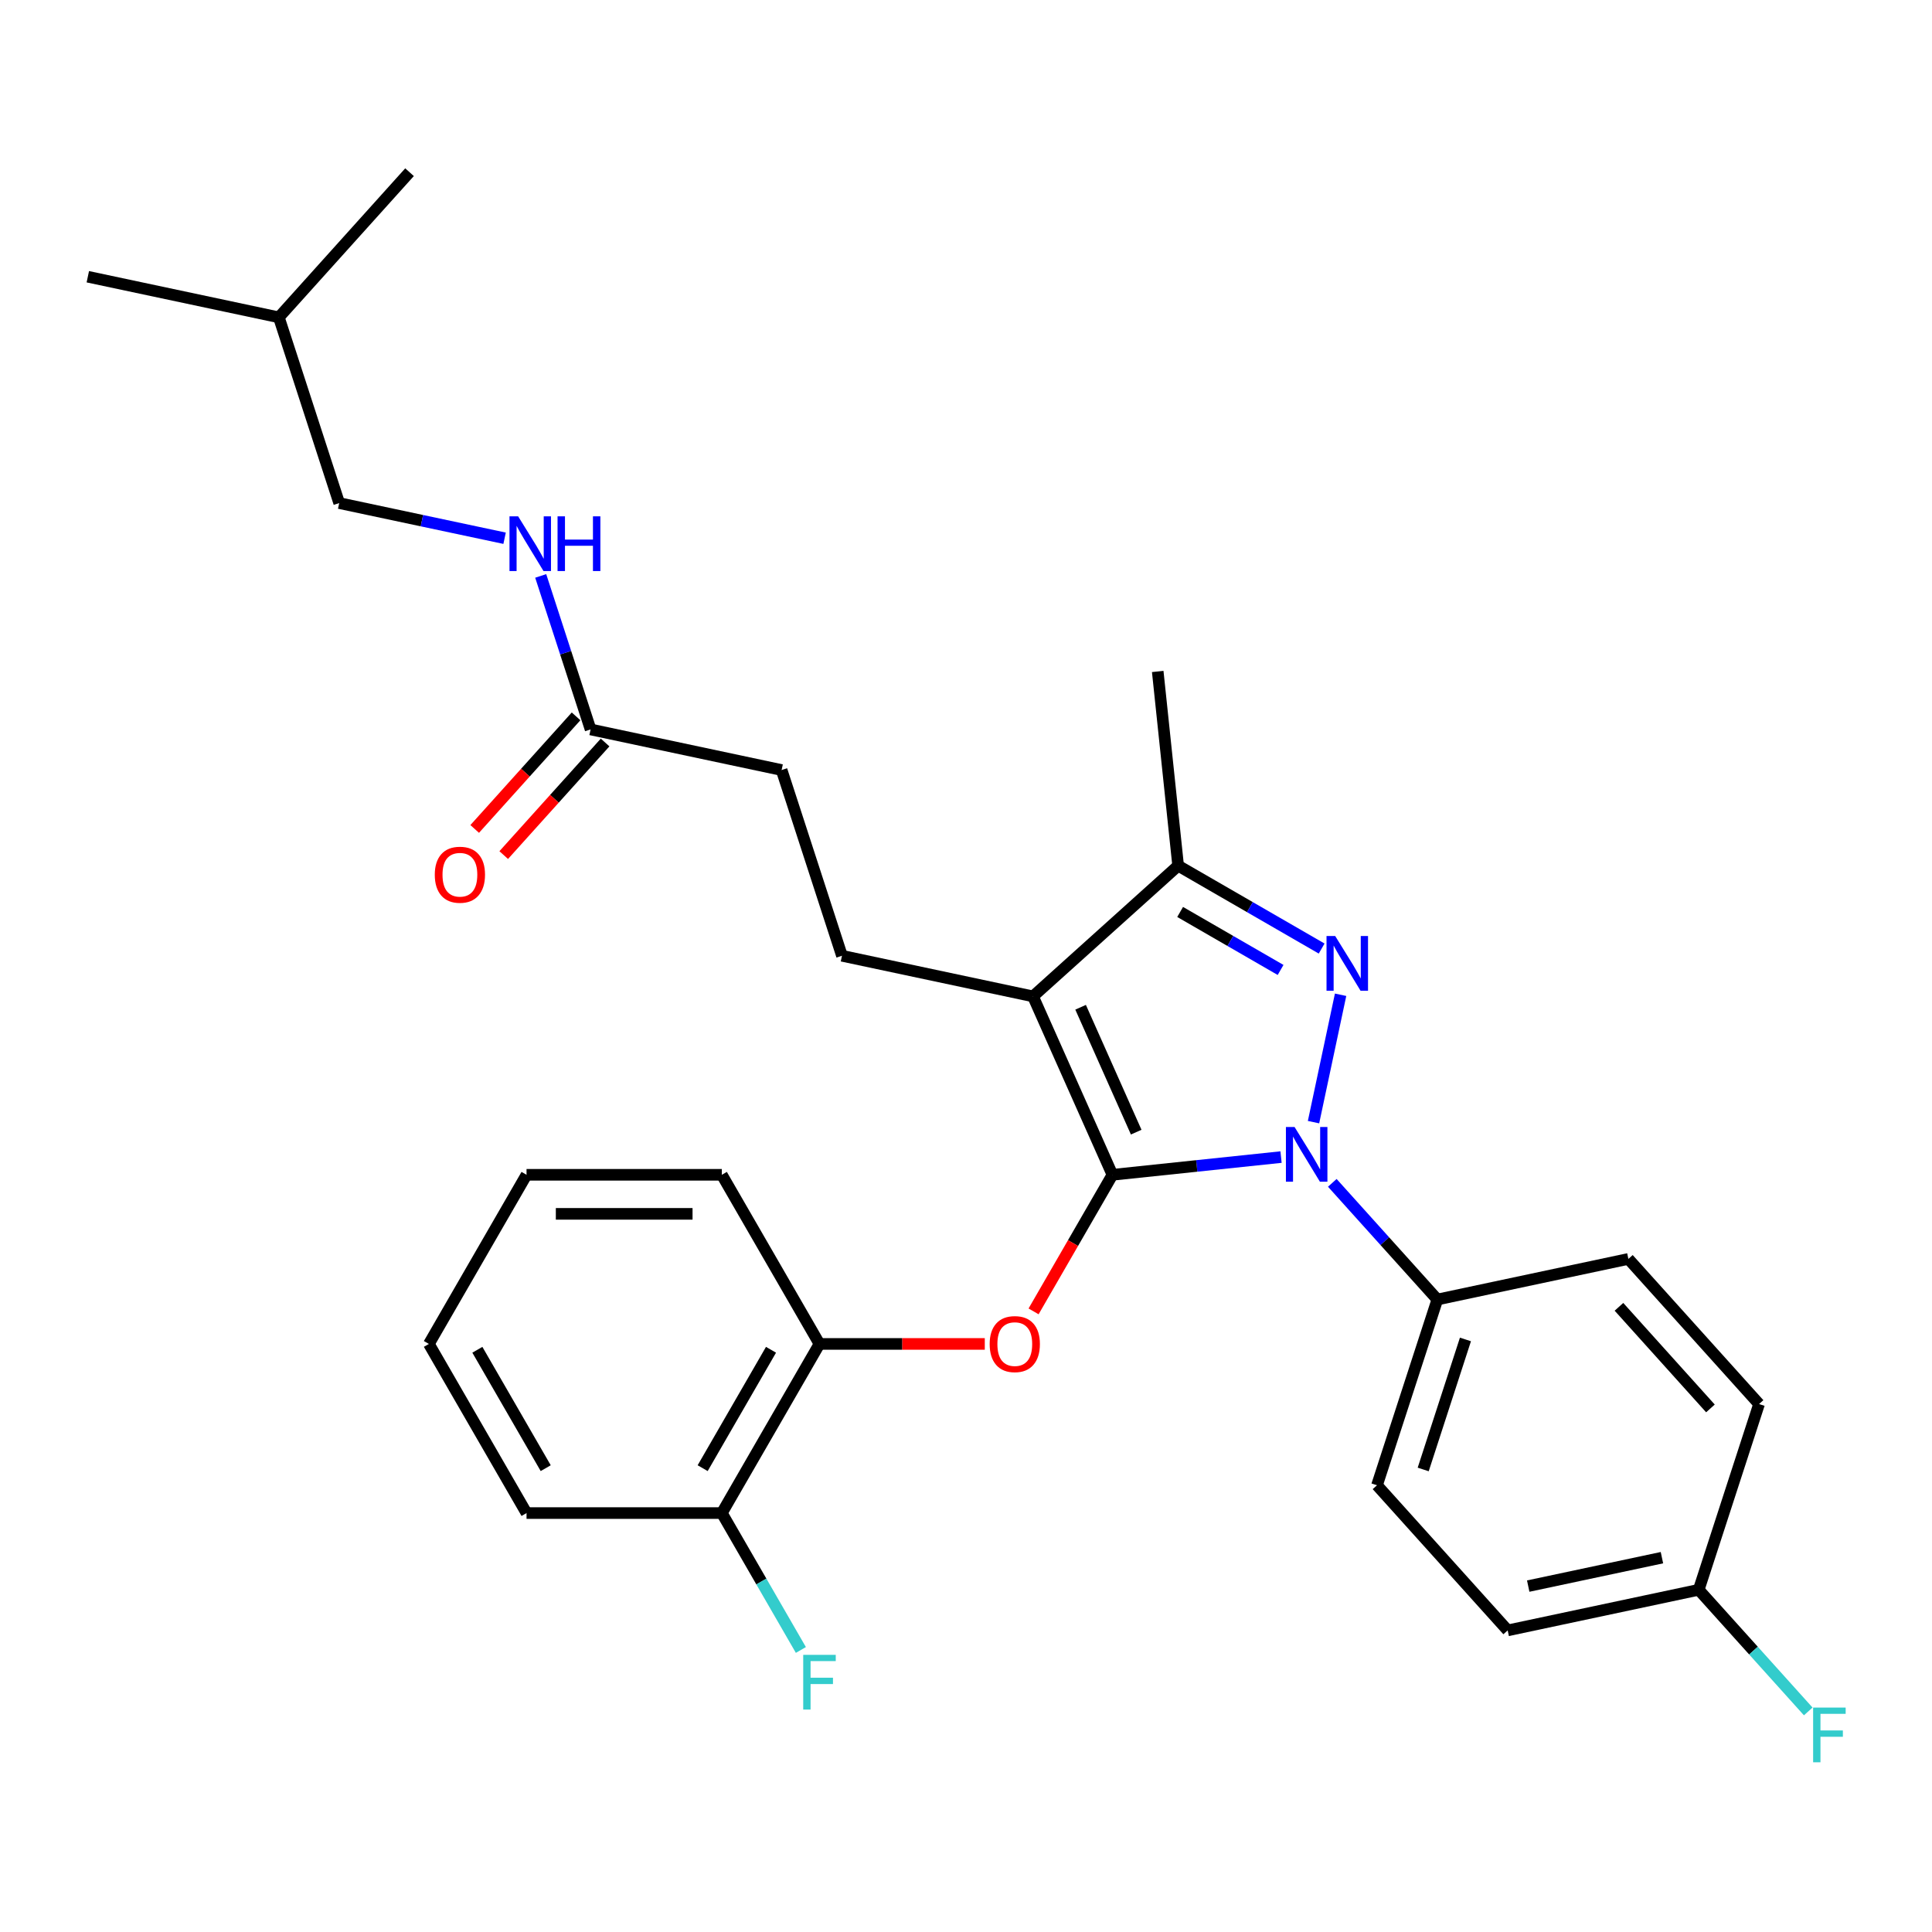 <?xml version='1.0' encoding='iso-8859-1'?>
<svg version='1.1' baseProfile='full'
              xmlns='http://www.w3.org/2000/svg'
                      xmlns:rdkit='http://www.rdkit.org/xml'
                      xmlns:xlink='http://www.w3.org/1999/xlink'
                  xml:space='preserve'
width='1000px' height='1000px' viewBox='0 0 1000 1000'>
<!-- END OF HEADER -->
<rect style='opacity:1.0;fill:#FFFFFF;stroke:none' width='1000' height='1000' x='0' y='0'> </rect>
<path class='bond-0' d='M 175.57,260.394 L 144.333,164.255' style='fill:none;fill-rule:evenodd;stroke:#000000;stroke-width:6px;stroke-linecap:butt;stroke-linejoin:miter;stroke-opacity:1' />
<path class='bond-1' d='M 175.57,260.394 L 218.376,269.493' style='fill:none;fill-rule:evenodd;stroke:#000000;stroke-width:6px;stroke-linecap:butt;stroke-linejoin:miter;stroke-opacity:1' />
<path class='bond-1' d='M 218.376,269.493 L 261.181,278.591' style='fill:none;fill-rule:evenodd;stroke:#0000FF;stroke-width:6px;stroke-linecap:butt;stroke-linejoin:miter;stroke-opacity:1' />
<path class='bond-2' d='M 305.686,377.551 L 292.778,337.825' style='fill:none;fill-rule:evenodd;stroke:#000000;stroke-width:6px;stroke-linecap:butt;stroke-linejoin:miter;stroke-opacity:1' />
<path class='bond-2' d='M 292.778,337.825 L 279.871,298.099' style='fill:none;fill-rule:evenodd;stroke:#0000FF;stroke-width:6px;stroke-linecap:butt;stroke-linejoin:miter;stroke-opacity:1' />
<path class='bond-3' d='M 298.174,370.787 L 271.938,399.925' style='fill:none;fill-rule:evenodd;stroke:#000000;stroke-width:6px;stroke-linecap:butt;stroke-linejoin:miter;stroke-opacity:1' />
<path class='bond-3' d='M 271.938,399.925 L 245.703,429.062' style='fill:none;fill-rule:evenodd;stroke:#FF0000;stroke-width:6px;stroke-linecap:butt;stroke-linejoin:miter;stroke-opacity:1' />
<path class='bond-3' d='M 313.198,384.315 L 286.963,413.453' style='fill:none;fill-rule:evenodd;stroke:#000000;stroke-width:6px;stroke-linecap:butt;stroke-linejoin:miter;stroke-opacity:1' />
<path class='bond-3' d='M 286.963,413.453 L 260.727,442.59' style='fill:none;fill-rule:evenodd;stroke:#FF0000;stroke-width:6px;stroke-linecap:butt;stroke-linejoin:miter;stroke-opacity:1' />
<path class='bond-4' d='M 305.686,377.551 L 404.564,398.568' style='fill:none;fill-rule:evenodd;stroke:#000000;stroke-width:6px;stroke-linecap:butt;stroke-linejoin:miter;stroke-opacity:1' />
<path class='bond-5' d='M 144.333,164.255 L 45.455,143.237' style='fill:none;fill-rule:evenodd;stroke:#000000;stroke-width:6px;stroke-linecap:butt;stroke-linejoin:miter;stroke-opacity:1' />
<path class='bond-6' d='M 144.333,164.255 L 211.973,89.132' style='fill:none;fill-rule:evenodd;stroke:#000000;stroke-width:6px;stroke-linecap:butt;stroke-linejoin:miter;stroke-opacity:1' />
<path class='bond-7' d='M 435.802,494.708 L 404.564,398.568' style='fill:none;fill-rule:evenodd;stroke:#000000;stroke-width:6px;stroke-linecap:butt;stroke-linejoin:miter;stroke-opacity:1' />
<path class='bond-8' d='M 435.802,494.708 L 534.68,515.725' style='fill:none;fill-rule:evenodd;stroke:#000000;stroke-width:6px;stroke-linecap:butt;stroke-linejoin:miter;stroke-opacity:1' />
<path class='bond-9' d='M 689.597,612.241 L 716.783,642.435' style='fill:none;fill-rule:evenodd;stroke:#0000FF;stroke-width:6px;stroke-linecap:butt;stroke-linejoin:miter;stroke-opacity:1' />
<path class='bond-9' d='M 716.783,642.435 L 743.97,672.629' style='fill:none;fill-rule:evenodd;stroke:#000000;stroke-width:6px;stroke-linecap:butt;stroke-linejoin:miter;stroke-opacity:1' />
<path class='bond-10' d='M 663.062,598.901 L 619.429,603.487' style='fill:none;fill-rule:evenodd;stroke:#0000FF;stroke-width:6px;stroke-linecap:butt;stroke-linejoin:miter;stroke-opacity:1' />
<path class='bond-10' d='M 619.429,603.487 L 575.796,608.073' style='fill:none;fill-rule:evenodd;stroke:#000000;stroke-width:6px;stroke-linecap:butt;stroke-linejoin:miter;stroke-opacity:1' />
<path class='bond-11' d='M 679.876,580.819 L 693.89,514.889' style='fill:none;fill-rule:evenodd;stroke:#0000FF;stroke-width:6px;stroke-linecap:butt;stroke-linejoin:miter;stroke-opacity:1' />
<path class='bond-12' d='M 575.796,608.073 L 555.388,643.421' style='fill:none;fill-rule:evenodd;stroke:#000000;stroke-width:6px;stroke-linecap:butt;stroke-linejoin:miter;stroke-opacity:1' />
<path class='bond-12' d='M 555.388,643.421 L 534.979,678.77' style='fill:none;fill-rule:evenodd;stroke:#FF0000;stroke-width:6px;stroke-linecap:butt;stroke-linejoin:miter;stroke-opacity:1' />
<path class='bond-13' d='M 575.796,608.073 L 534.68,515.725' style='fill:none;fill-rule:evenodd;stroke:#000000;stroke-width:6px;stroke-linecap:butt;stroke-linejoin:miter;stroke-opacity:1' />
<path class='bond-13' d='M 588.098,585.997 L 559.317,521.354' style='fill:none;fill-rule:evenodd;stroke:#000000;stroke-width:6px;stroke-linecap:butt;stroke-linejoin:miter;stroke-opacity:1' />
<path class='bond-14' d='M 534.68,515.725 L 609.803,448.085' style='fill:none;fill-rule:evenodd;stroke:#000000;stroke-width:6px;stroke-linecap:butt;stroke-linejoin:miter;stroke-opacity:1' />
<path class='bond-15' d='M 609.803,448.085 L 646.941,469.526' style='fill:none;fill-rule:evenodd;stroke:#000000;stroke-width:6px;stroke-linecap:butt;stroke-linejoin:miter;stroke-opacity:1' />
<path class='bond-15' d='M 646.941,469.526 L 684.079,490.968' style='fill:none;fill-rule:evenodd;stroke:#0000FF;stroke-width:6px;stroke-linecap:butt;stroke-linejoin:miter;stroke-opacity:1' />
<path class='bond-15' d='M 610.835,472.026 L 636.832,487.035' style='fill:none;fill-rule:evenodd;stroke:#000000;stroke-width:6px;stroke-linecap:butt;stroke-linejoin:miter;stroke-opacity:1' />
<path class='bond-15' d='M 636.832,487.035 L 662.829,502.045' style='fill:none;fill-rule:evenodd;stroke:#0000FF;stroke-width:6px;stroke-linecap:butt;stroke-linejoin:miter;stroke-opacity:1' />
<path class='bond-16' d='M 609.803,448.085 L 599.236,347.551' style='fill:none;fill-rule:evenodd;stroke:#000000;stroke-width:6px;stroke-linecap:butt;stroke-linejoin:miter;stroke-opacity:1' />
<path class='bond-17' d='M 509.725,695.617 L 466.945,695.617' style='fill:none;fill-rule:evenodd;stroke:#FF0000;stroke-width:6px;stroke-linecap:butt;stroke-linejoin:miter;stroke-opacity:1' />
<path class='bond-17' d='M 466.945,695.617 L 424.165,695.617' style='fill:none;fill-rule:evenodd;stroke:#000000;stroke-width:6px;stroke-linecap:butt;stroke-linejoin:miter;stroke-opacity:1' />
<path class='bond-18' d='M 272.535,783.161 L 221.991,695.617' style='fill:none;fill-rule:evenodd;stroke:#000000;stroke-width:6px;stroke-linecap:butt;stroke-linejoin:miter;stroke-opacity:1' />
<path class='bond-18' d='M 282.462,759.921 L 247.081,698.64' style='fill:none;fill-rule:evenodd;stroke:#000000;stroke-width:6px;stroke-linecap:butt;stroke-linejoin:miter;stroke-opacity:1' />
<path class='bond-19' d='M 272.535,783.161 L 373.622,783.161' style='fill:none;fill-rule:evenodd;stroke:#000000;stroke-width:6px;stroke-linecap:butt;stroke-linejoin:miter;stroke-opacity:1' />
<path class='bond-20' d='M 221.991,695.617 L 272.535,608.073' style='fill:none;fill-rule:evenodd;stroke:#000000;stroke-width:6px;stroke-linecap:butt;stroke-linejoin:miter;stroke-opacity:1' />
<path class='bond-21' d='M 272.535,608.073 L 373.622,608.073' style='fill:none;fill-rule:evenodd;stroke:#000000;stroke-width:6px;stroke-linecap:butt;stroke-linejoin:miter;stroke-opacity:1' />
<path class='bond-21' d='M 287.698,628.29 L 358.459,628.29' style='fill:none;fill-rule:evenodd;stroke:#000000;stroke-width:6px;stroke-linecap:butt;stroke-linejoin:miter;stroke-opacity:1' />
<path class='bond-22' d='M 743.97,672.629 L 712.732,768.768' style='fill:none;fill-rule:evenodd;stroke:#000000;stroke-width:6px;stroke-linecap:butt;stroke-linejoin:miter;stroke-opacity:1' />
<path class='bond-22' d='M 758.512,693.297 L 736.646,760.595' style='fill:none;fill-rule:evenodd;stroke:#000000;stroke-width:6px;stroke-linecap:butt;stroke-linejoin:miter;stroke-opacity:1' />
<path class='bond-23' d='M 743.97,672.629 L 842.848,651.612' style='fill:none;fill-rule:evenodd;stroke:#000000;stroke-width:6px;stroke-linecap:butt;stroke-linejoin:miter;stroke-opacity:1' />
<path class='bond-24' d='M 879.251,822.874 L 780.373,843.891' style='fill:none;fill-rule:evenodd;stroke:#000000;stroke-width:6px;stroke-linecap:butt;stroke-linejoin:miter;stroke-opacity:1' />
<path class='bond-24' d='M 860.216,806.25 L 791.001,820.963' style='fill:none;fill-rule:evenodd;stroke:#000000;stroke-width:6px;stroke-linecap:butt;stroke-linejoin:miter;stroke-opacity:1' />
<path class='bond-25' d='M 879.251,822.874 L 907.598,854.356' style='fill:none;fill-rule:evenodd;stroke:#000000;stroke-width:6px;stroke-linecap:butt;stroke-linejoin:miter;stroke-opacity:1' />
<path class='bond-25' d='M 907.598,854.356 L 935.944,885.838' style='fill:none;fill-rule:evenodd;stroke:#33CCCC;stroke-width:6px;stroke-linecap:butt;stroke-linejoin:miter;stroke-opacity:1' />
<path class='bond-26' d='M 879.251,822.874 L 910.489,726.734' style='fill:none;fill-rule:evenodd;stroke:#000000;stroke-width:6px;stroke-linecap:butt;stroke-linejoin:miter;stroke-opacity:1' />
<path class='bond-27' d='M 712.732,768.768 L 780.373,843.891' style='fill:none;fill-rule:evenodd;stroke:#000000;stroke-width:6px;stroke-linecap:butt;stroke-linejoin:miter;stroke-opacity:1' />
<path class='bond-28' d='M 842.848,651.612 L 910.489,726.734' style='fill:none;fill-rule:evenodd;stroke:#000000;stroke-width:6px;stroke-linecap:butt;stroke-linejoin:miter;stroke-opacity:1' />
<path class='bond-28' d='M 837.97,676.408 L 885.318,728.994' style='fill:none;fill-rule:evenodd;stroke:#000000;stroke-width:6px;stroke-linecap:butt;stroke-linejoin:miter;stroke-opacity:1' />
<path class='bond-29' d='M 373.622,608.073 L 424.165,695.617' style='fill:none;fill-rule:evenodd;stroke:#000000;stroke-width:6px;stroke-linecap:butt;stroke-linejoin:miter;stroke-opacity:1' />
<path class='bond-30' d='M 424.165,695.617 L 373.622,783.161' style='fill:none;fill-rule:evenodd;stroke:#000000;stroke-width:6px;stroke-linecap:butt;stroke-linejoin:miter;stroke-opacity:1' />
<path class='bond-30' d='M 399.075,698.64 L 363.694,759.921' style='fill:none;fill-rule:evenodd;stroke:#000000;stroke-width:6px;stroke-linecap:butt;stroke-linejoin:miter;stroke-opacity:1' />
<path class='bond-31' d='M 373.622,783.161 L 394.076,818.589' style='fill:none;fill-rule:evenodd;stroke:#000000;stroke-width:6px;stroke-linecap:butt;stroke-linejoin:miter;stroke-opacity:1' />
<path class='bond-31' d='M 394.076,818.589 L 414.531,854.018' style='fill:none;fill-rule:evenodd;stroke:#33CCCC;stroke-width:6px;stroke-linecap:butt;stroke-linejoin:miter;stroke-opacity:1' />
<path  class='atom-2' d='M 268.189 267.251
L 277.469 282.251
Q 278.389 283.731, 279.869 286.411
Q 281.349 289.091, 281.429 289.251
L 281.429 267.251
L 285.189 267.251
L 285.189 295.571
L 281.309 295.571
L 271.349 279.171
Q 270.189 277.251, 268.949 275.051
Q 267.749 272.851, 267.389 272.171
L 267.389 295.571
L 263.709 295.571
L 263.709 267.251
L 268.189 267.251
' fill='#0000FF'/>
<path  class='atom-2' d='M 288.589 267.251
L 292.429 267.251
L 292.429 279.291
L 306.909 279.291
L 306.909 267.251
L 310.749 267.251
L 310.749 295.571
L 306.909 295.571
L 306.909 282.491
L 292.429 282.491
L 292.429 295.571
L 288.589 295.571
L 288.589 267.251
' fill='#0000FF'/>
<path  class='atom-3' d='M 225.046 452.753
Q 225.046 445.953, 228.406 442.153
Q 231.766 438.353, 238.046 438.353
Q 244.326 438.353, 247.686 442.153
Q 251.046 445.953, 251.046 452.753
Q 251.046 459.633, 247.646 463.553
Q 244.246 467.433, 238.046 467.433
Q 231.806 467.433, 228.406 463.553
Q 225.046 459.673, 225.046 452.753
M 238.046 464.233
Q 242.366 464.233, 244.686 461.353
Q 247.046 458.433, 247.046 452.753
Q 247.046 447.193, 244.686 444.393
Q 242.366 441.553, 238.046 441.553
Q 233.726 441.553, 231.366 444.353
Q 229.046 447.153, 229.046 452.753
Q 229.046 458.473, 231.366 461.353
Q 233.726 464.233, 238.046 464.233
' fill='#FF0000'/>
<path  class='atom-7' d='M 670.069 583.346
L 679.349 598.346
Q 680.269 599.826, 681.749 602.506
Q 683.229 605.186, 683.309 605.346
L 683.309 583.346
L 687.069 583.346
L 687.069 611.666
L 683.189 611.666
L 673.229 595.266
Q 672.069 593.346, 670.829 591.146
Q 669.629 588.946, 669.269 588.266
L 669.269 611.666
L 665.589 611.666
L 665.589 583.346
L 670.069 583.346
' fill='#0000FF'/>
<path  class='atom-11' d='M 691.087 484.468
L 700.367 499.468
Q 701.287 500.948, 702.767 503.628
Q 704.247 506.308, 704.327 506.468
L 704.327 484.468
L 708.087 484.468
L 708.087 512.788
L 704.207 512.788
L 694.247 496.388
Q 693.087 494.468, 691.847 492.268
Q 690.647 490.068, 690.287 489.388
L 690.287 512.788
L 686.607 512.788
L 686.607 484.468
L 691.087 484.468
' fill='#0000FF'/>
<path  class='atom-12' d='M 512.252 695.697
Q 512.252 688.897, 515.612 685.097
Q 518.972 681.297, 525.252 681.297
Q 531.532 681.297, 534.892 685.097
Q 538.252 688.897, 538.252 695.697
Q 538.252 702.577, 534.852 706.497
Q 531.452 710.377, 525.252 710.377
Q 519.012 710.377, 515.612 706.497
Q 512.252 702.617, 512.252 695.697
M 525.252 707.177
Q 529.572 707.177, 531.892 704.297
Q 534.252 701.377, 534.252 695.697
Q 534.252 690.137, 531.892 687.337
Q 529.572 684.497, 525.252 684.497
Q 520.932 684.497, 518.572 687.297
Q 516.252 690.097, 516.252 695.697
Q 516.252 701.417, 518.572 704.297
Q 520.932 707.177, 525.252 707.177
' fill='#FF0000'/>
<path  class='atom-19' d='M 938.471 883.836
L 955.311 883.836
L 955.311 887.076
L 942.271 887.076
L 942.271 895.676
L 953.871 895.676
L 953.871 898.956
L 942.271 898.956
L 942.271 912.156
L 938.471 912.156
L 938.471 883.836
' fill='#33CCCC'/>
<path  class='atom-27' d='M 415.745 856.545
L 432.585 856.545
L 432.585 859.785
L 419.545 859.785
L 419.545 868.385
L 431.145 868.385
L 431.145 871.665
L 419.545 871.665
L 419.545 884.865
L 415.745 884.865
L 415.745 856.545
' fill='#33CCCC'/>
</svg>
